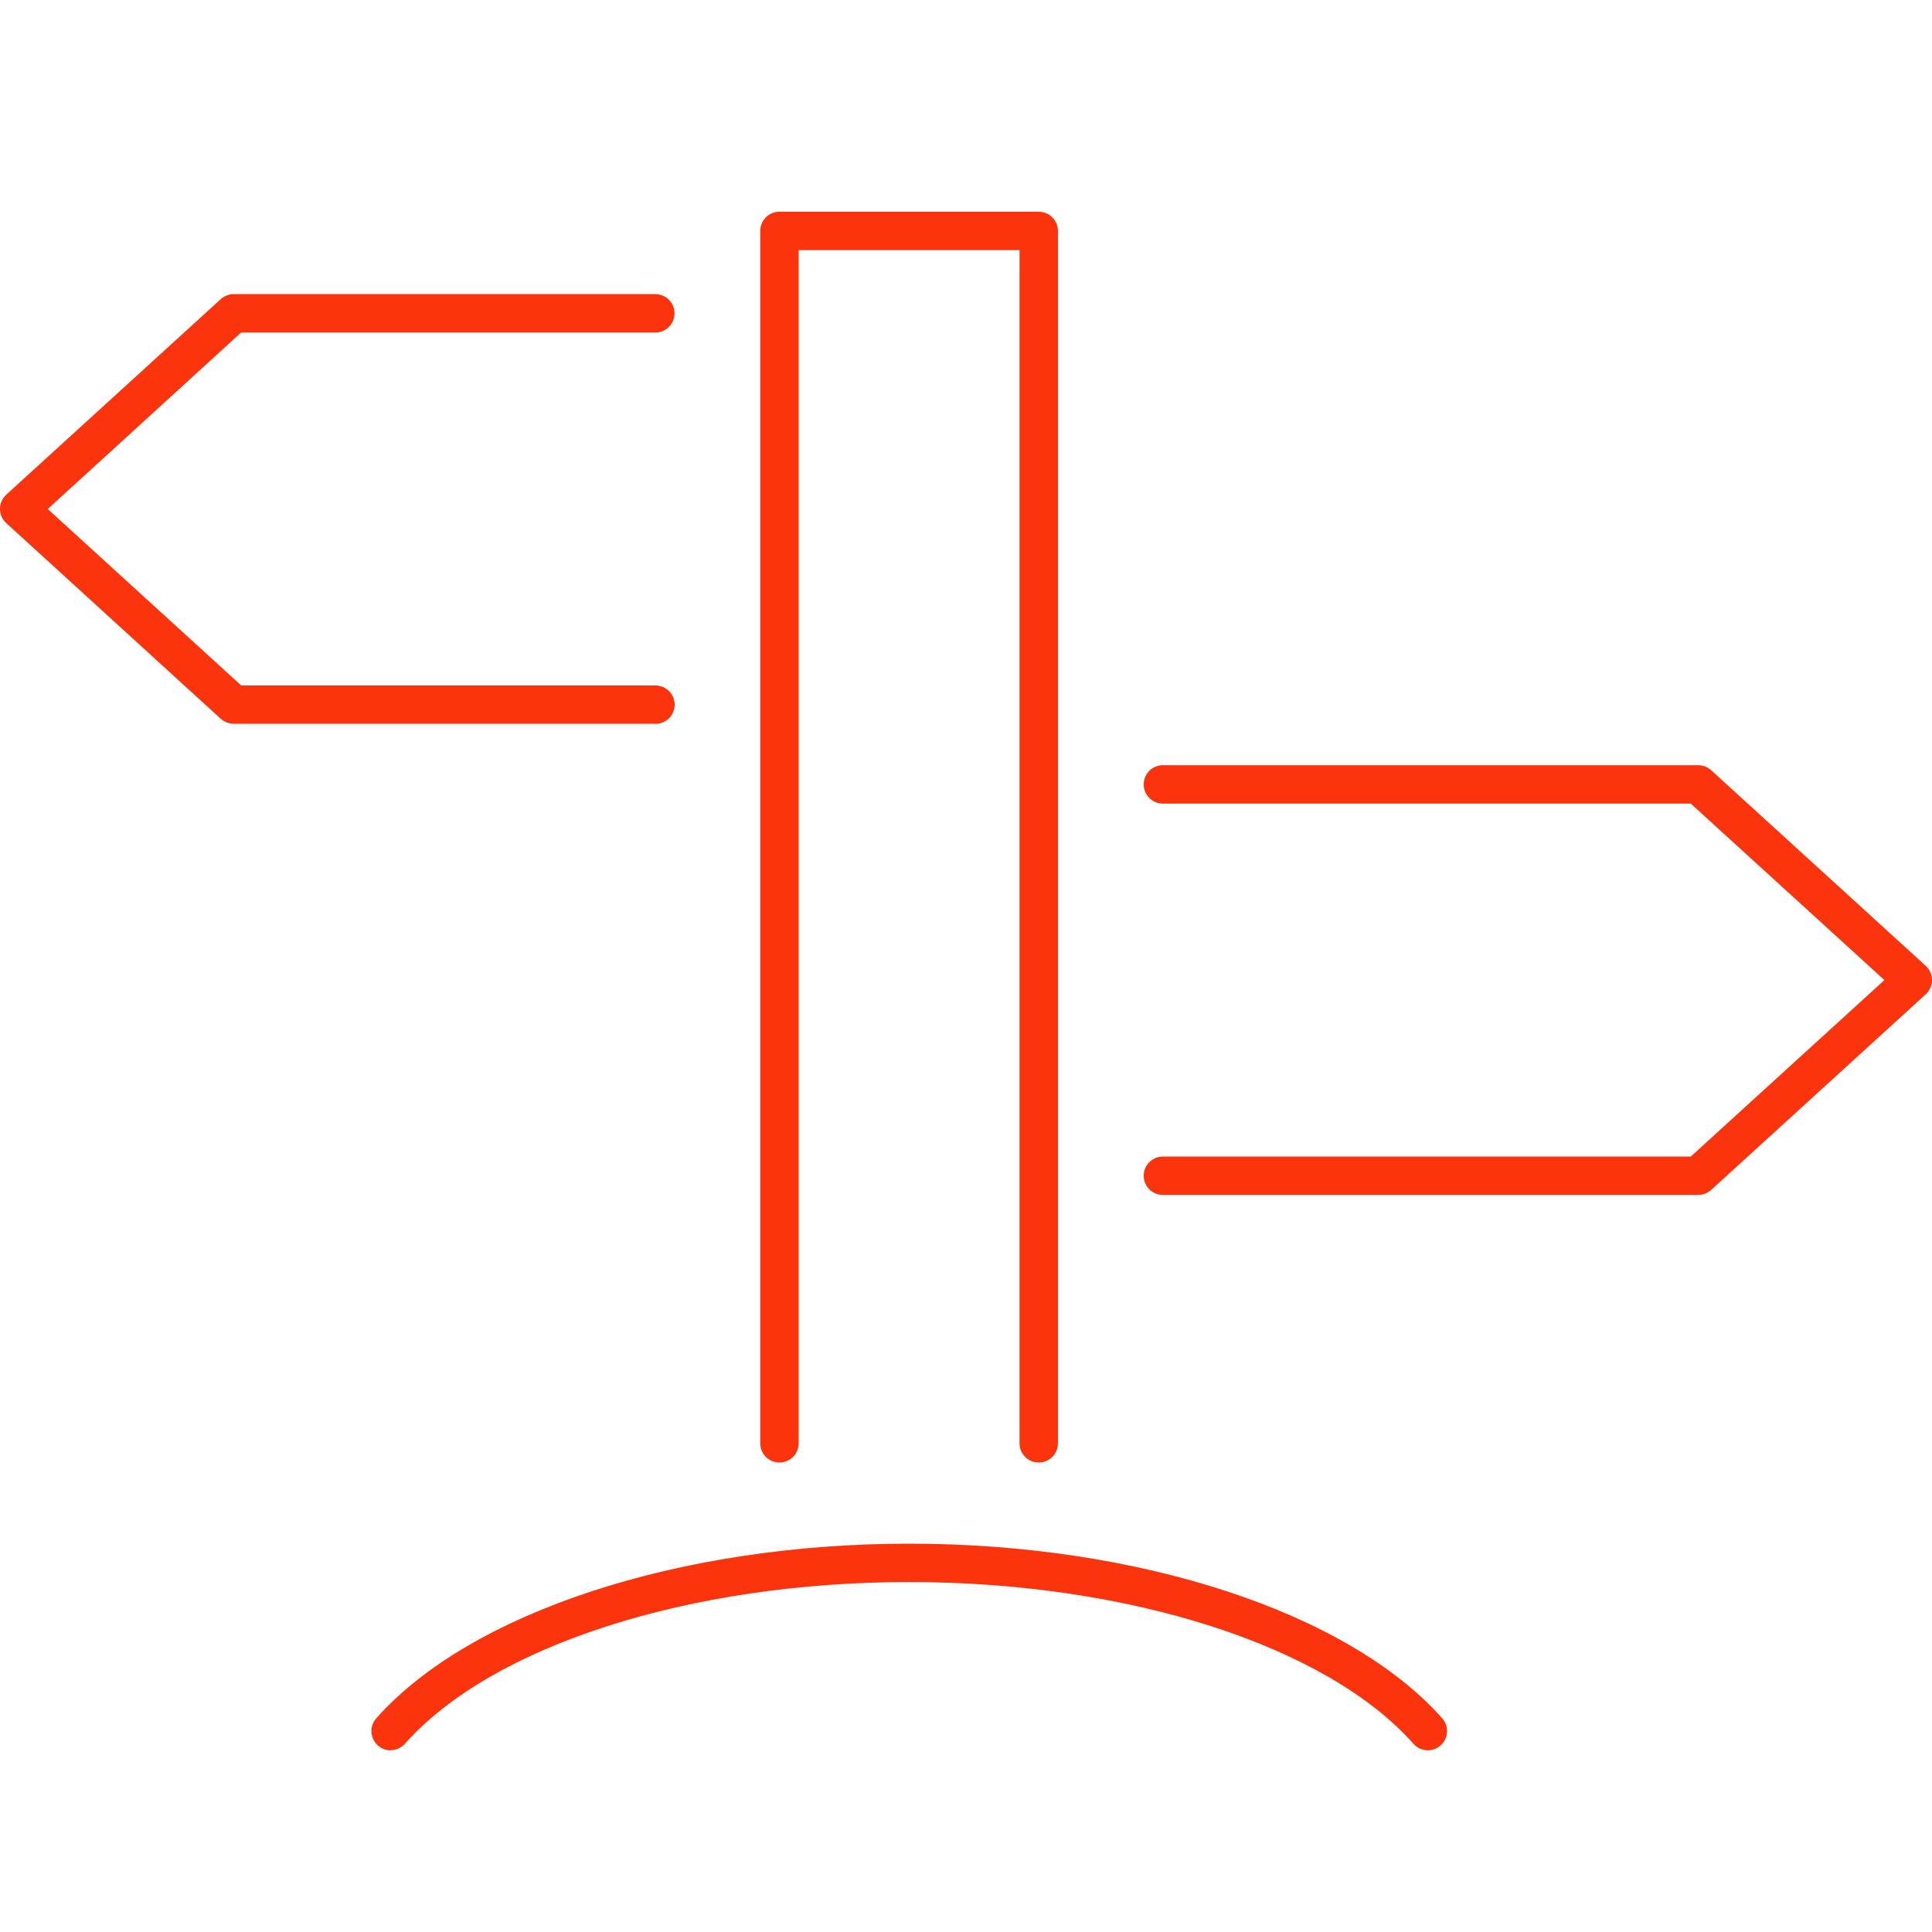 <?xml version="1.0" encoding="UTF-8"?>
<svg xmlns="http://www.w3.org/2000/svg" width="73" height="73" viewBox="0 0 73 73" fill="none">
  <g clip-path="url(#clip0_2068_3515)">
    <path d="M39.248 55.261C38.847 55.261 38.523 54.937 38.523 54.536V9.451H30.177V54.536C30.177 54.937 29.853 55.261 29.452 55.261C29.05 55.261 28.727 54.937 28.727 54.536V8.725C28.727 8.324 29.05 8 29.452 8H39.248C39.65 8 39.974 8.324 39.974 8.725V54.536C39.974 54.937 39.65 55.261 39.248 55.261Z" fill="#FB340D"></path>
    <path d="M24.762 27.346H8.829C8.651 27.346 8.476 27.279 8.341 27.158L0.237 19.765C0.087 19.629 0 19.431 0 19.228C0 19.025 0.087 18.831 0.237 18.691L8.341 11.303C8.476 11.182 8.651 11.114 8.829 11.114H24.762C25.163 11.114 25.487 11.438 25.487 11.839C25.487 12.241 25.163 12.565 24.762 12.565H9.11L1.804 19.233L9.115 25.901H24.767C25.168 25.901 25.492 26.225 25.492 26.626C25.492 27.027 25.168 27.351 24.767 27.351L24.762 27.346Z" fill="#FB340D"></path>
    <path d="M64.167 45.15H43.94C43.539 45.15 43.215 44.826 43.215 44.425C43.215 44.024 43.539 43.7 43.94 43.7H63.886L71.202 37.032L63.886 30.364H43.94C43.539 30.364 43.215 30.04 43.215 29.638C43.215 29.237 43.539 28.913 43.94 28.913H64.167C64.346 28.913 64.52 28.981 64.655 29.102L72.764 36.495C72.914 36.63 73.001 36.829 73.001 37.032C73.001 37.235 72.914 37.428 72.764 37.569L64.655 44.962C64.52 45.083 64.346 45.15 64.167 45.15Z" fill="#FB340D"></path>
    <path d="M14.758 66.136C14.589 66.136 14.415 66.078 14.279 65.952C13.979 65.686 13.95 65.227 14.216 64.927C17.77 60.919 25.676 58.327 34.356 58.327C43.035 58.327 50.941 60.919 54.495 64.927C54.761 65.227 54.732 65.686 54.432 65.952C54.133 66.218 53.673 66.189 53.407 65.889C50.114 62.176 42.634 59.777 34.351 59.777C26.068 59.777 18.592 62.176 15.299 65.889C15.154 66.049 14.956 66.131 14.758 66.131V66.136Z" fill="#FB340D"></path>
  </g>
  <defs>
    <clipPath id="clip0_2068_3515">
      <rect width="73" height="58.136" fill="white" transform="translate(0 8)"></rect>
    </clipPath>
  </defs>
</svg>
